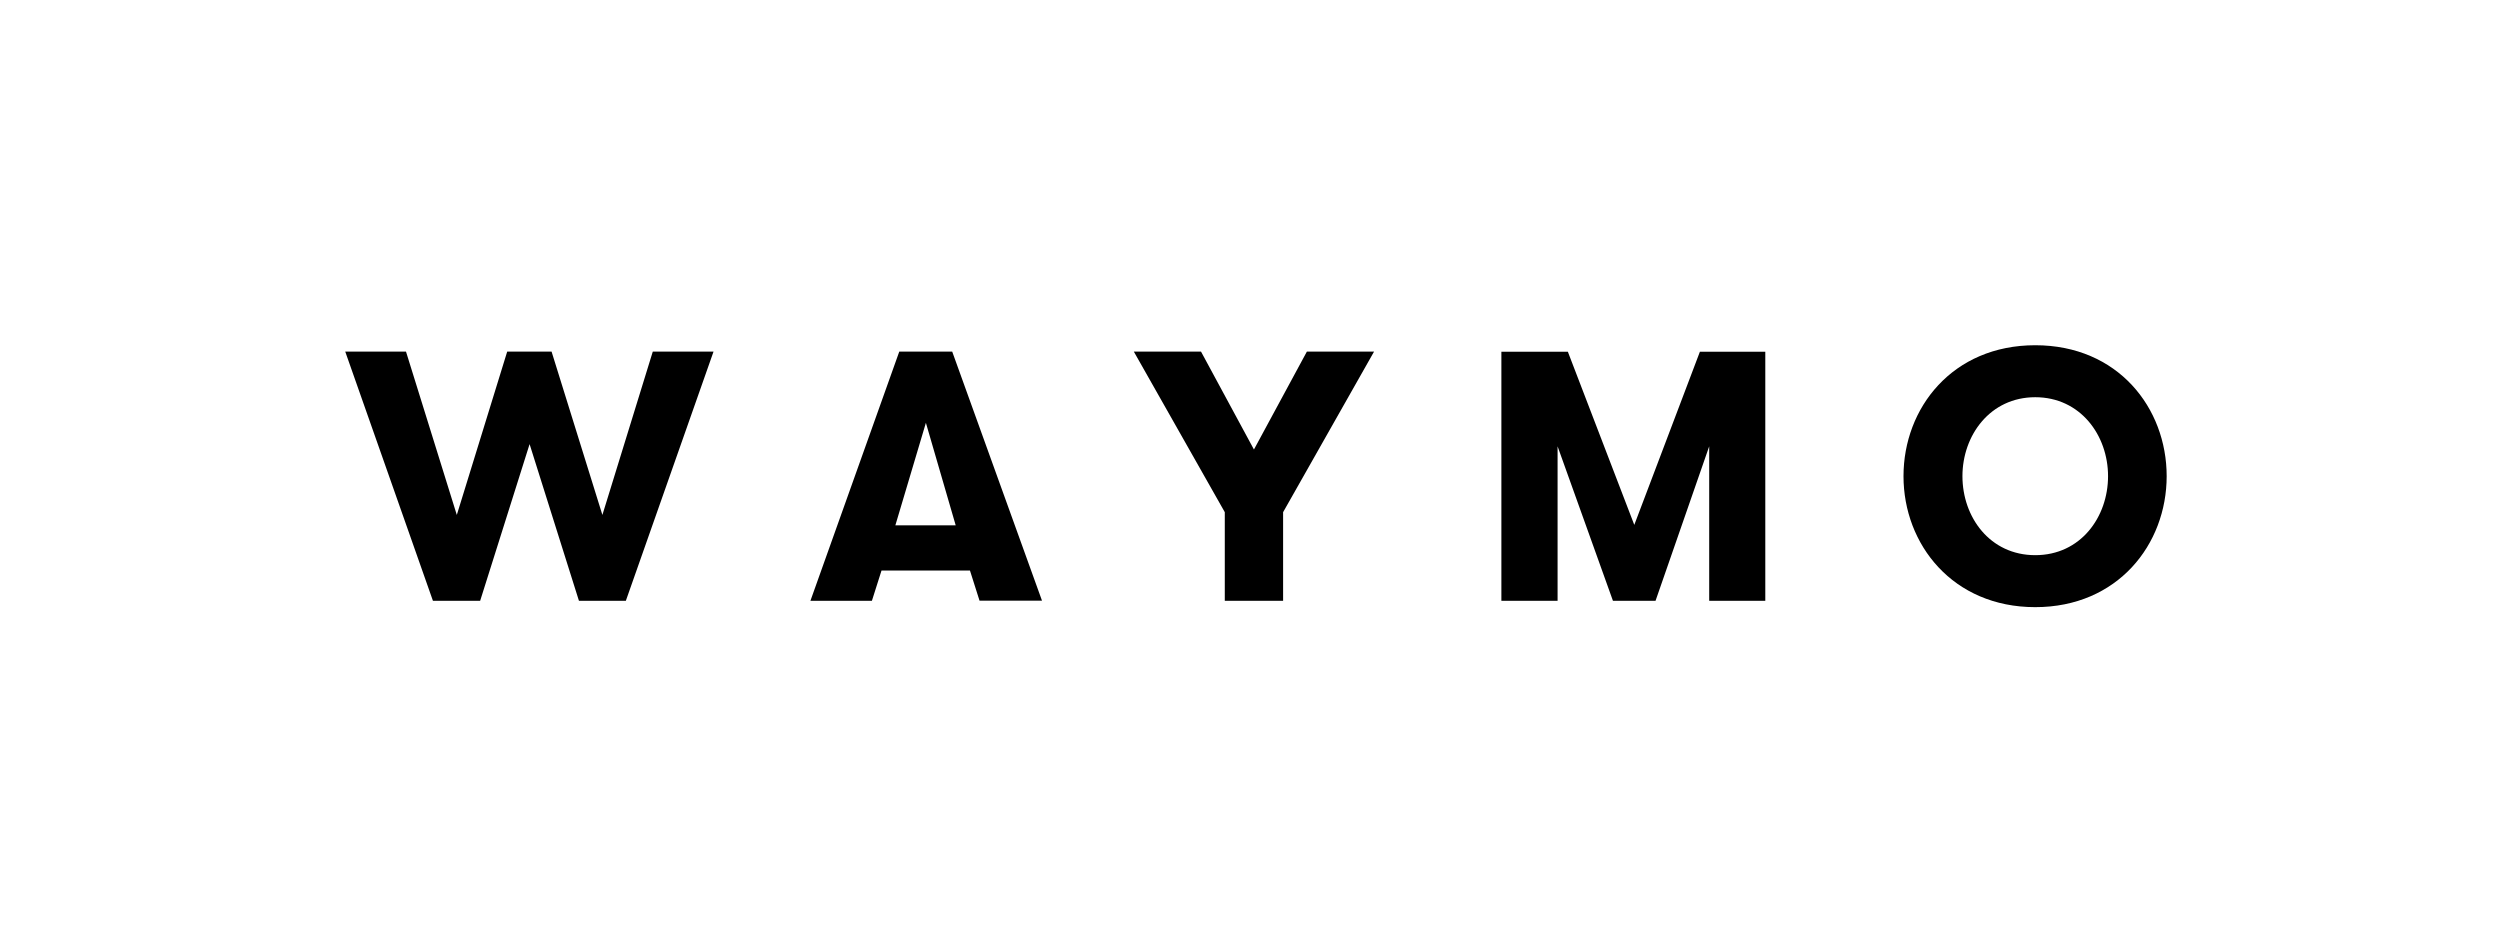 <?xml version="1.0" encoding="utf-8"?><svg width="210" height="80" viewBox="0 0 210 80" fill="none" xmlns="http://www.w3.org/2000/svg">
<path d="M54.834 29.534L50.601 43.255L46.332 29.534H42.605L38.372 43.255L34.103 29.534H29L36.366 50.467H40.333L44.486 37.306L48.631 50.467H52.571L59.937 29.534H54.834Z" fill="black"/>
<path d="M82.284 50.467L81.476 47.923H74.048L73.24 50.467H68.075L75.539 29.534H79.985L87.529 50.458H82.275L82.284 50.467ZM77.775 35.518L75.211 44.126H80.278L77.775 35.518Z" fill="black"/>
<path d="M115.422 29.534H109.778L105.331 37.759L100.885 29.534H95.241L102.882 43.023V50.467H107.781V43.023L115.422 29.534Z" fill="black"/>
<path d="M148.285 50.467H143.573V37.492L139.065 50.467H135.487L130.837 37.492V50.467H126.116V29.543H131.699L137.28 44.09L142.792 29.543H148.285V50.467Z" fill="black"/>
<path d="M159.894 40C159.894 34.264 164.012 29 170.96 29C177.909 29 182 34.264 182 40C182 45.736 177.882 51 170.96 51C164.038 51 159.894 45.736 159.894 40ZM177.076 40C177.076 36.559 174.75 33.366 170.96 33.366C167.17 33.366 164.845 36.568 164.845 40C164.845 43.432 167.144 46.634 170.96 46.634C174.776 46.634 177.076 43.432 177.076 40Z" fill="black"/>
</svg>
